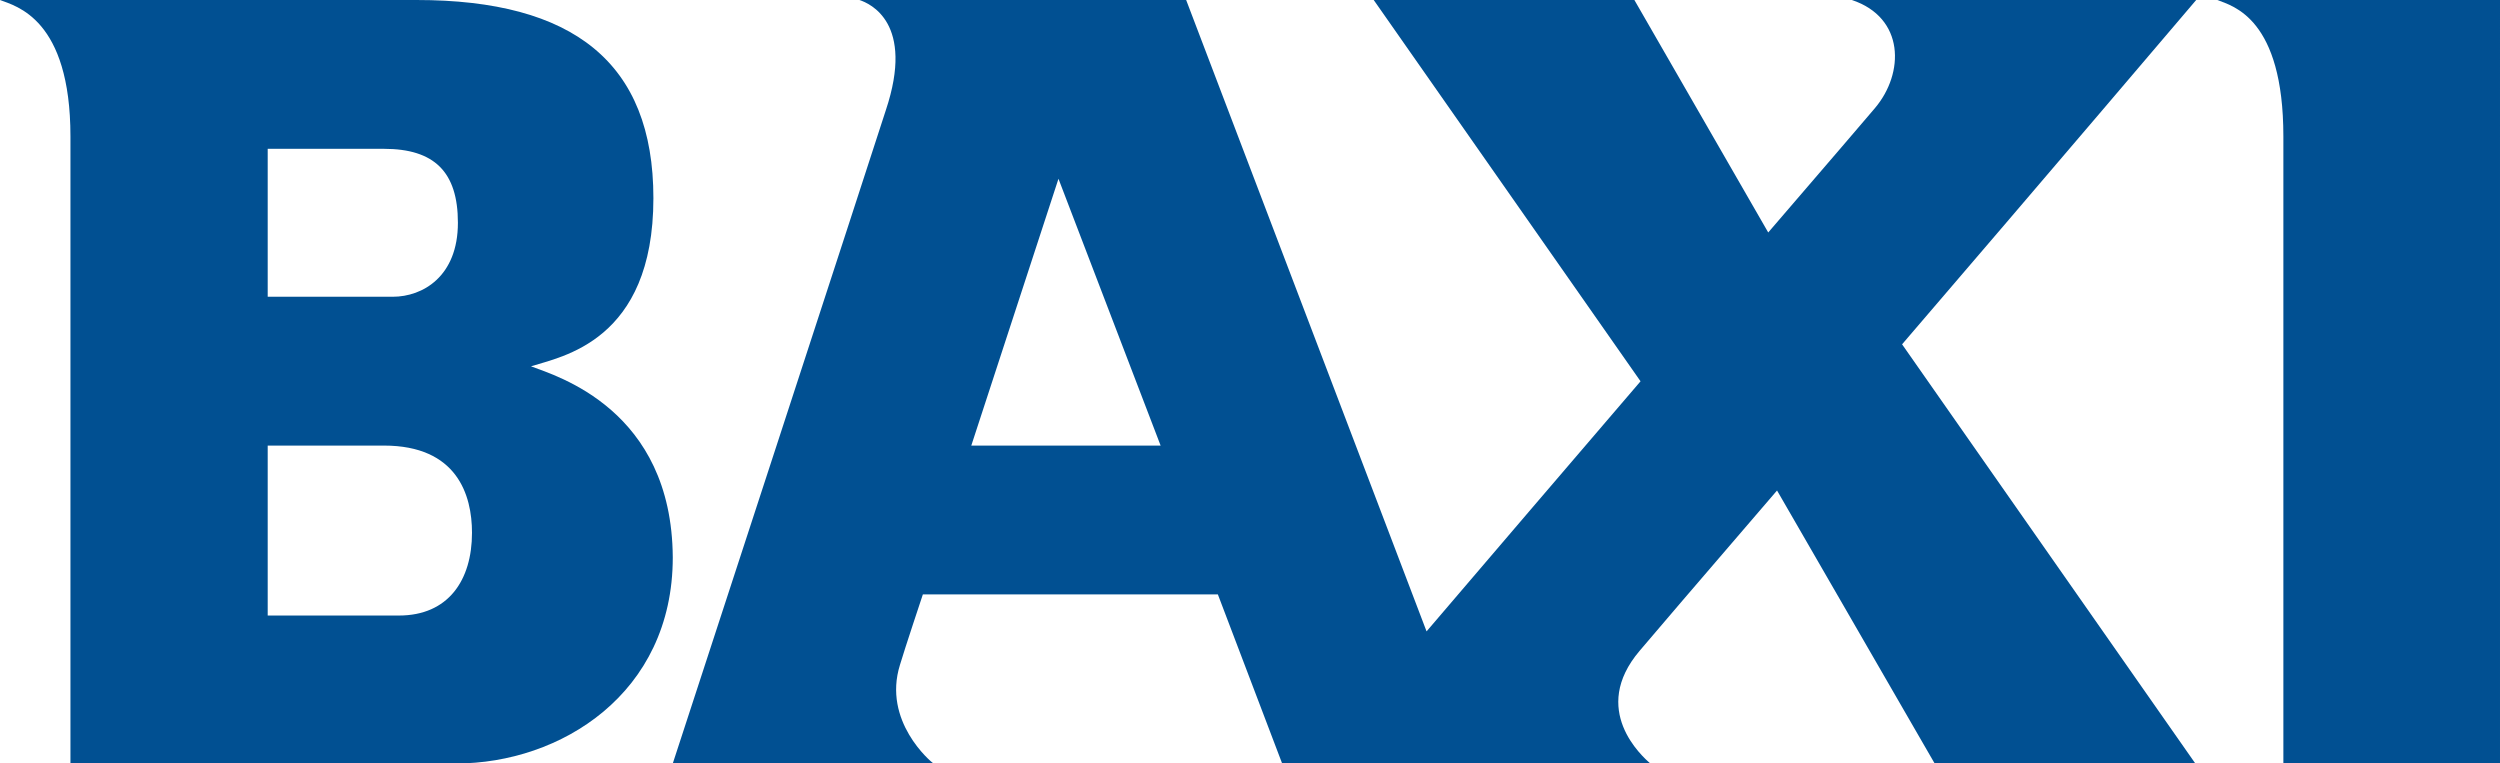 <?xml version="1.0" encoding="utf-8"?>
<!-- Generator: Adobe Illustrator 23.0.1, SVG Export Plug-In . SVG Version: 6.00 Build 0)  -->
<svg version="1.1" id="Layer_1" xmlns="http://www.w3.org/2000/svg" xmlns:xlink="http://www.w3.org/1999/xlink" x="0px" y="0px"
	 viewBox="0 0 283.9 86.7" style="enable-background:new 0 0 283.9 86.7;" xml:space="preserve">
<style type="text/css">
	.st0{fill:#015092;}
</style>
<g>
	<path class="st0" d="M60.3,41.6c3.4-1.1,13.9-2.8,13.9-19.1C74.2,7.1,65.1,0,47.3,0C35.1,0,7.9,0,0,0c1.8,0.7,8,2.1,8,15.5
		c0,6,0,71.2,0,71.2s33.4,0,43.8,0c11.8,0,24.6-7.9,24.6-23.4C76.3,46.5,63.2,42.7,60.3,41.6z M30.4,16.9c0,0,11.1,0,13.2,0
		c5.7,0,8.4,2.6,8.4,8.4c0,6.1-4,8.4-7.4,8.4c-2.6,0-14.2,0-14.2,0V16.9z M45.3,69.9c-2.6,0-14.9,0-14.9,0V50.6c0,0,11.1,0,13.2,0
		c8.3,0,10,5.6,10,9.9C53.6,65.9,50.9,69.9,45.3,69.9z"/>
	<path class="st0" d="M210.3,0c6,2,6,8.3,2.6,12.3c-0.5,0.6-5.3,6.2-12.1,14.1L185.6,0H156l30.3,43.3c-8.4,9.8-17.3,20.2-24.3,28.4
		L134.7,0c0,0-29.9,0-37.1,0c1.2,0.4,6.3,2.6,3,12.5c-1.4,4.4-24.2,74.2-24.2,74.2s24.2,0,29.6,0c-0.3-0.2-5.8-4.8-3.8-11.2
		c0.5-1.7,2.6-8,2.6-8h33.5l7.3,19.2h3.6h18.6c8.4,0,17,0,19.6,0c-0.9-0.8-6.9-6.1-1.2-12.8c0.5-0.6,6.9-8.1,15.6-18.2l17.9,31h29.6
		L216,39.1C232.4,20,249.4,0,249.4,0H210.3z M110.3,50.6l9.9-30.3l11.6,30.3H110.3z"/>
	<path class="st0" d="M251.8,0c1.8,0.7,7.5,2.1,7.5,15.5c0,6,0,71.2,0,71.2h24.6V0H251.8z"/>
</g>
</svg>
